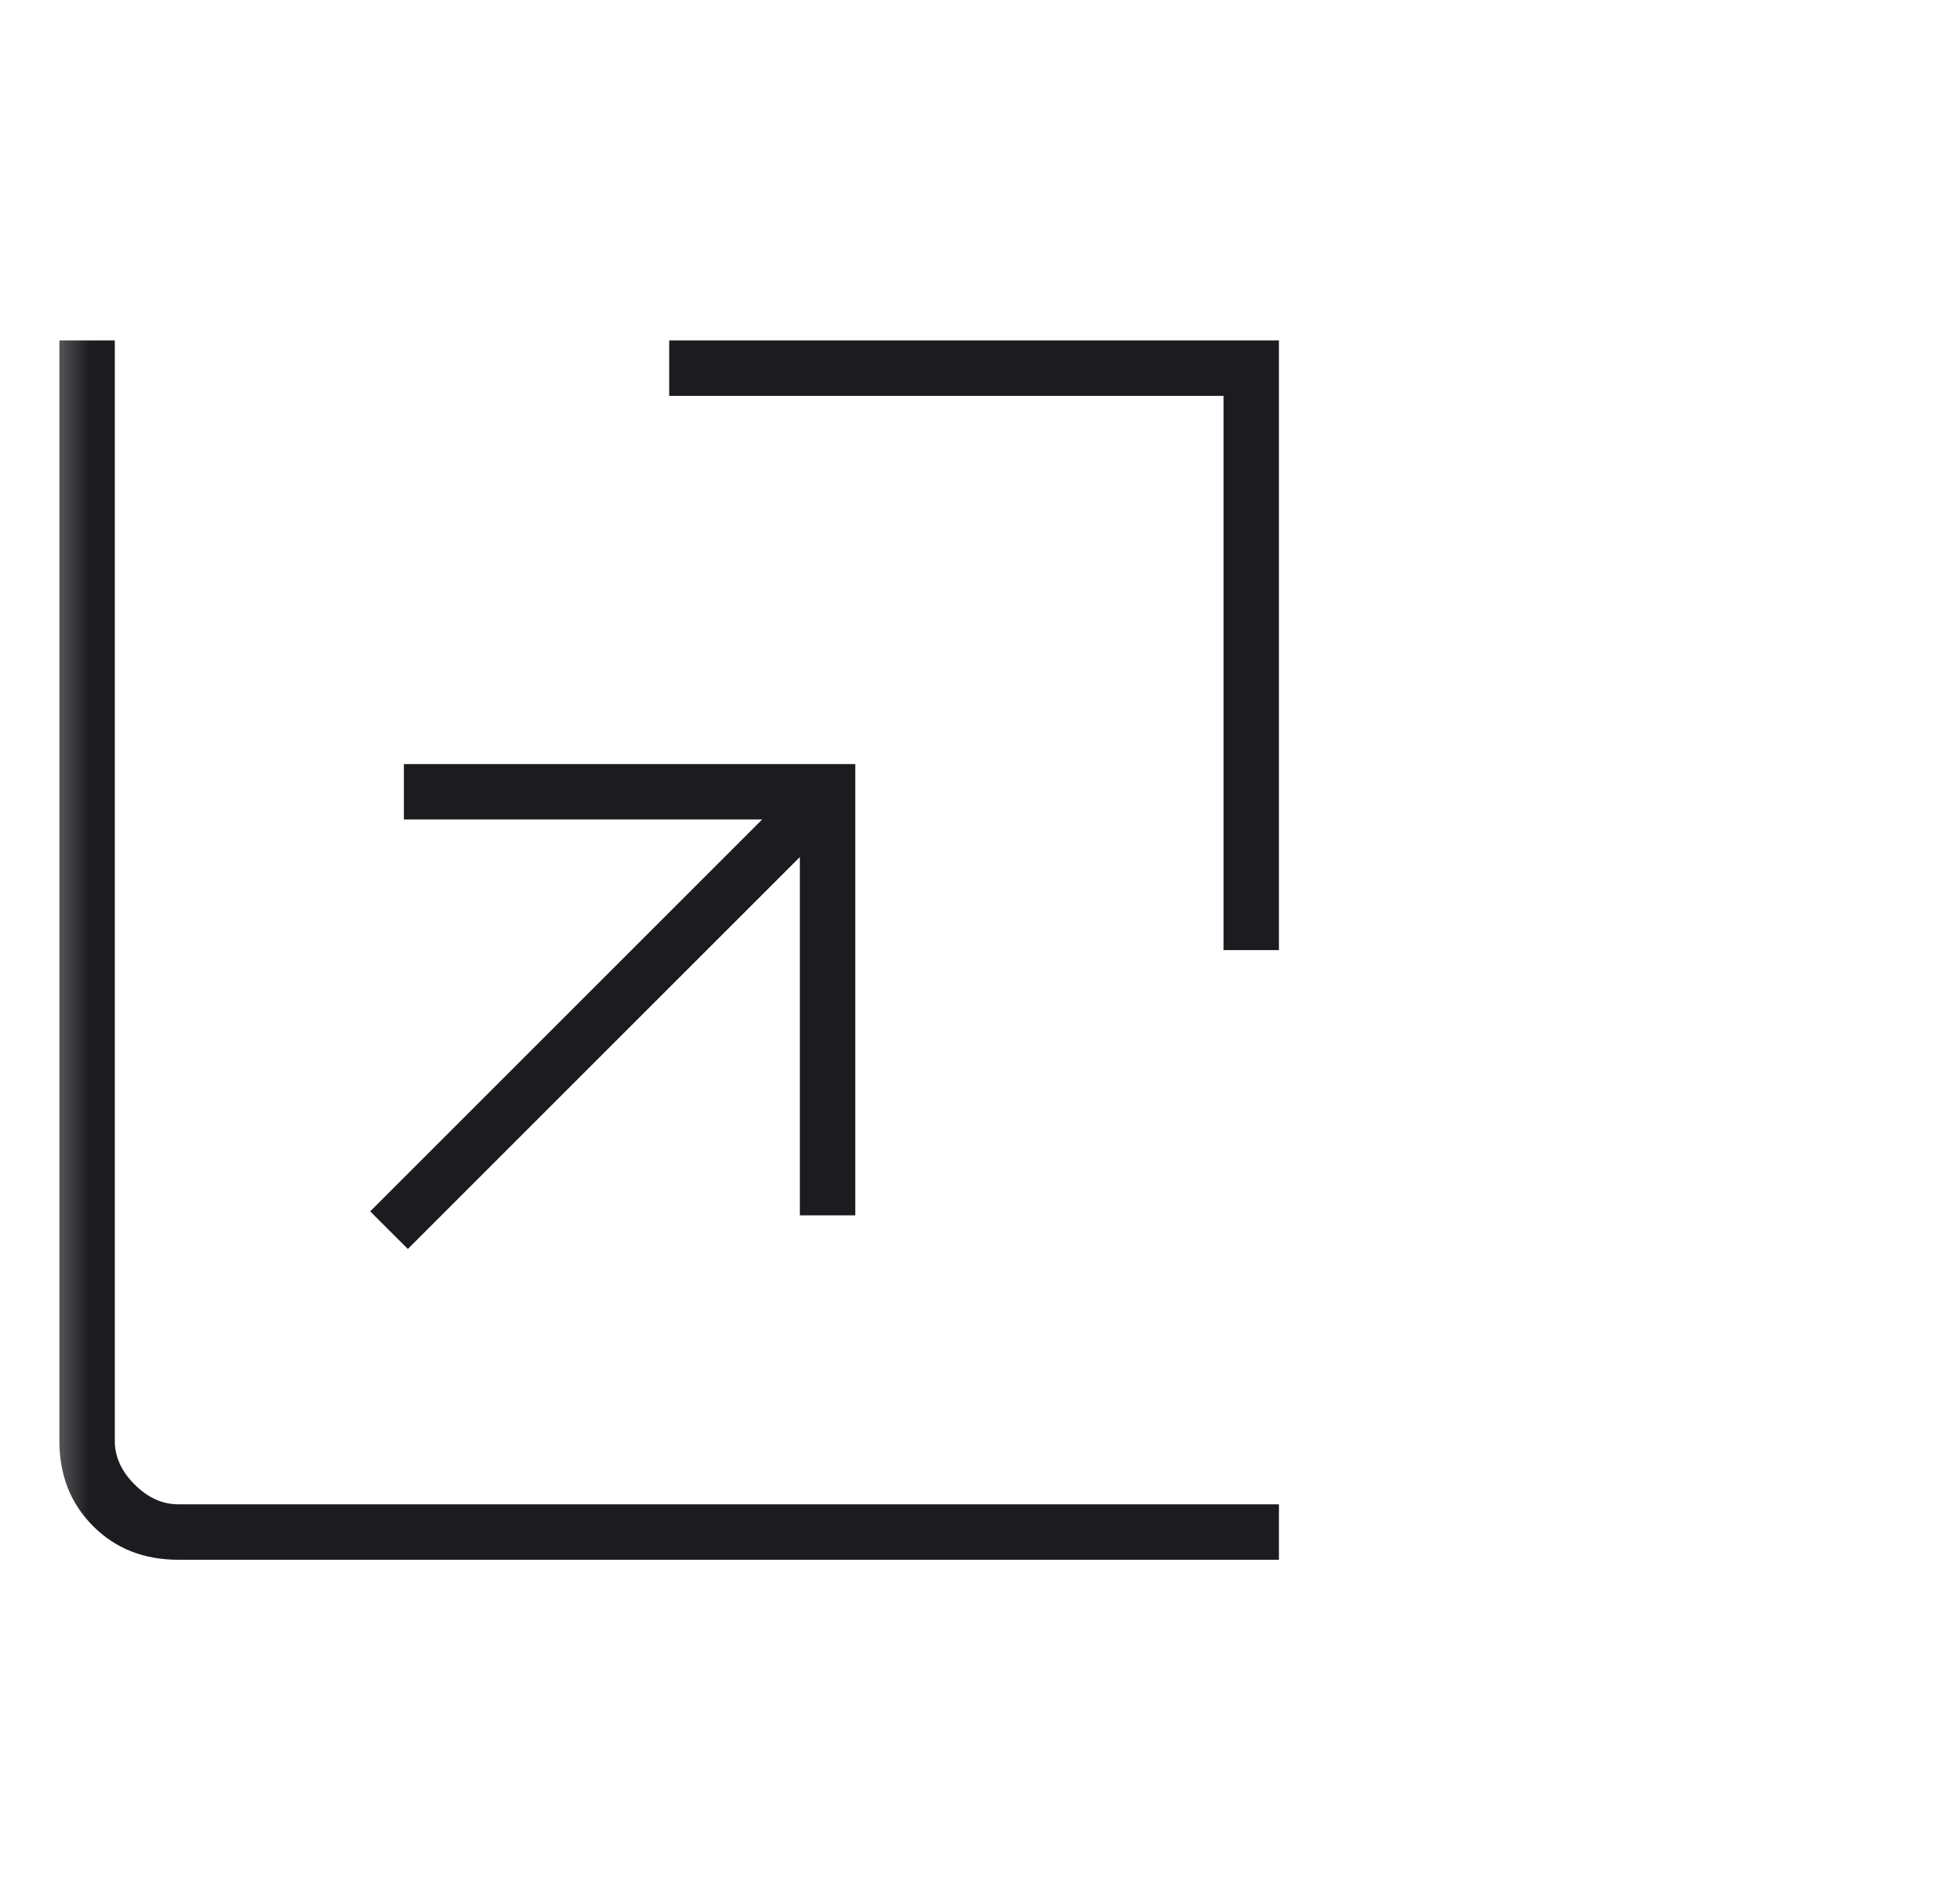 <svg width="33" height="32" viewBox="0 0 33 32" fill="none" xmlns="http://www.w3.org/2000/svg">
<mask id="mask0_6033_2787" style="mask-type:alpha" maskUnits="userSpaceOnUse" x="0" y="0" width="33" height="32">
<rect x="0.5" width="32" height="32" fill="#D9D9D9"/>
</mask>
<g mask="url(#mask0_6033_2787)">
<path d="M6.867 21.033L6.233 20.4L12.833 13.8H6.8V12.867H14.4V20.467H13.467V14.433L6.867 21.033ZM20.6 16V6.667H11.267V5.733H21.533V16H20.6ZM3 26.267C2.422 26.267 1.944 26.078 1.567 25.7C1.189 25.322 1 24.845 1 24.267V5.733H1.933V24.267C1.933 24.533 2.044 24.778 2.267 25C2.489 25.222 2.733 25.333 3 25.333H21.533V26.267H3Z" fill="#1C1B1F"/>
</g>
</svg>

